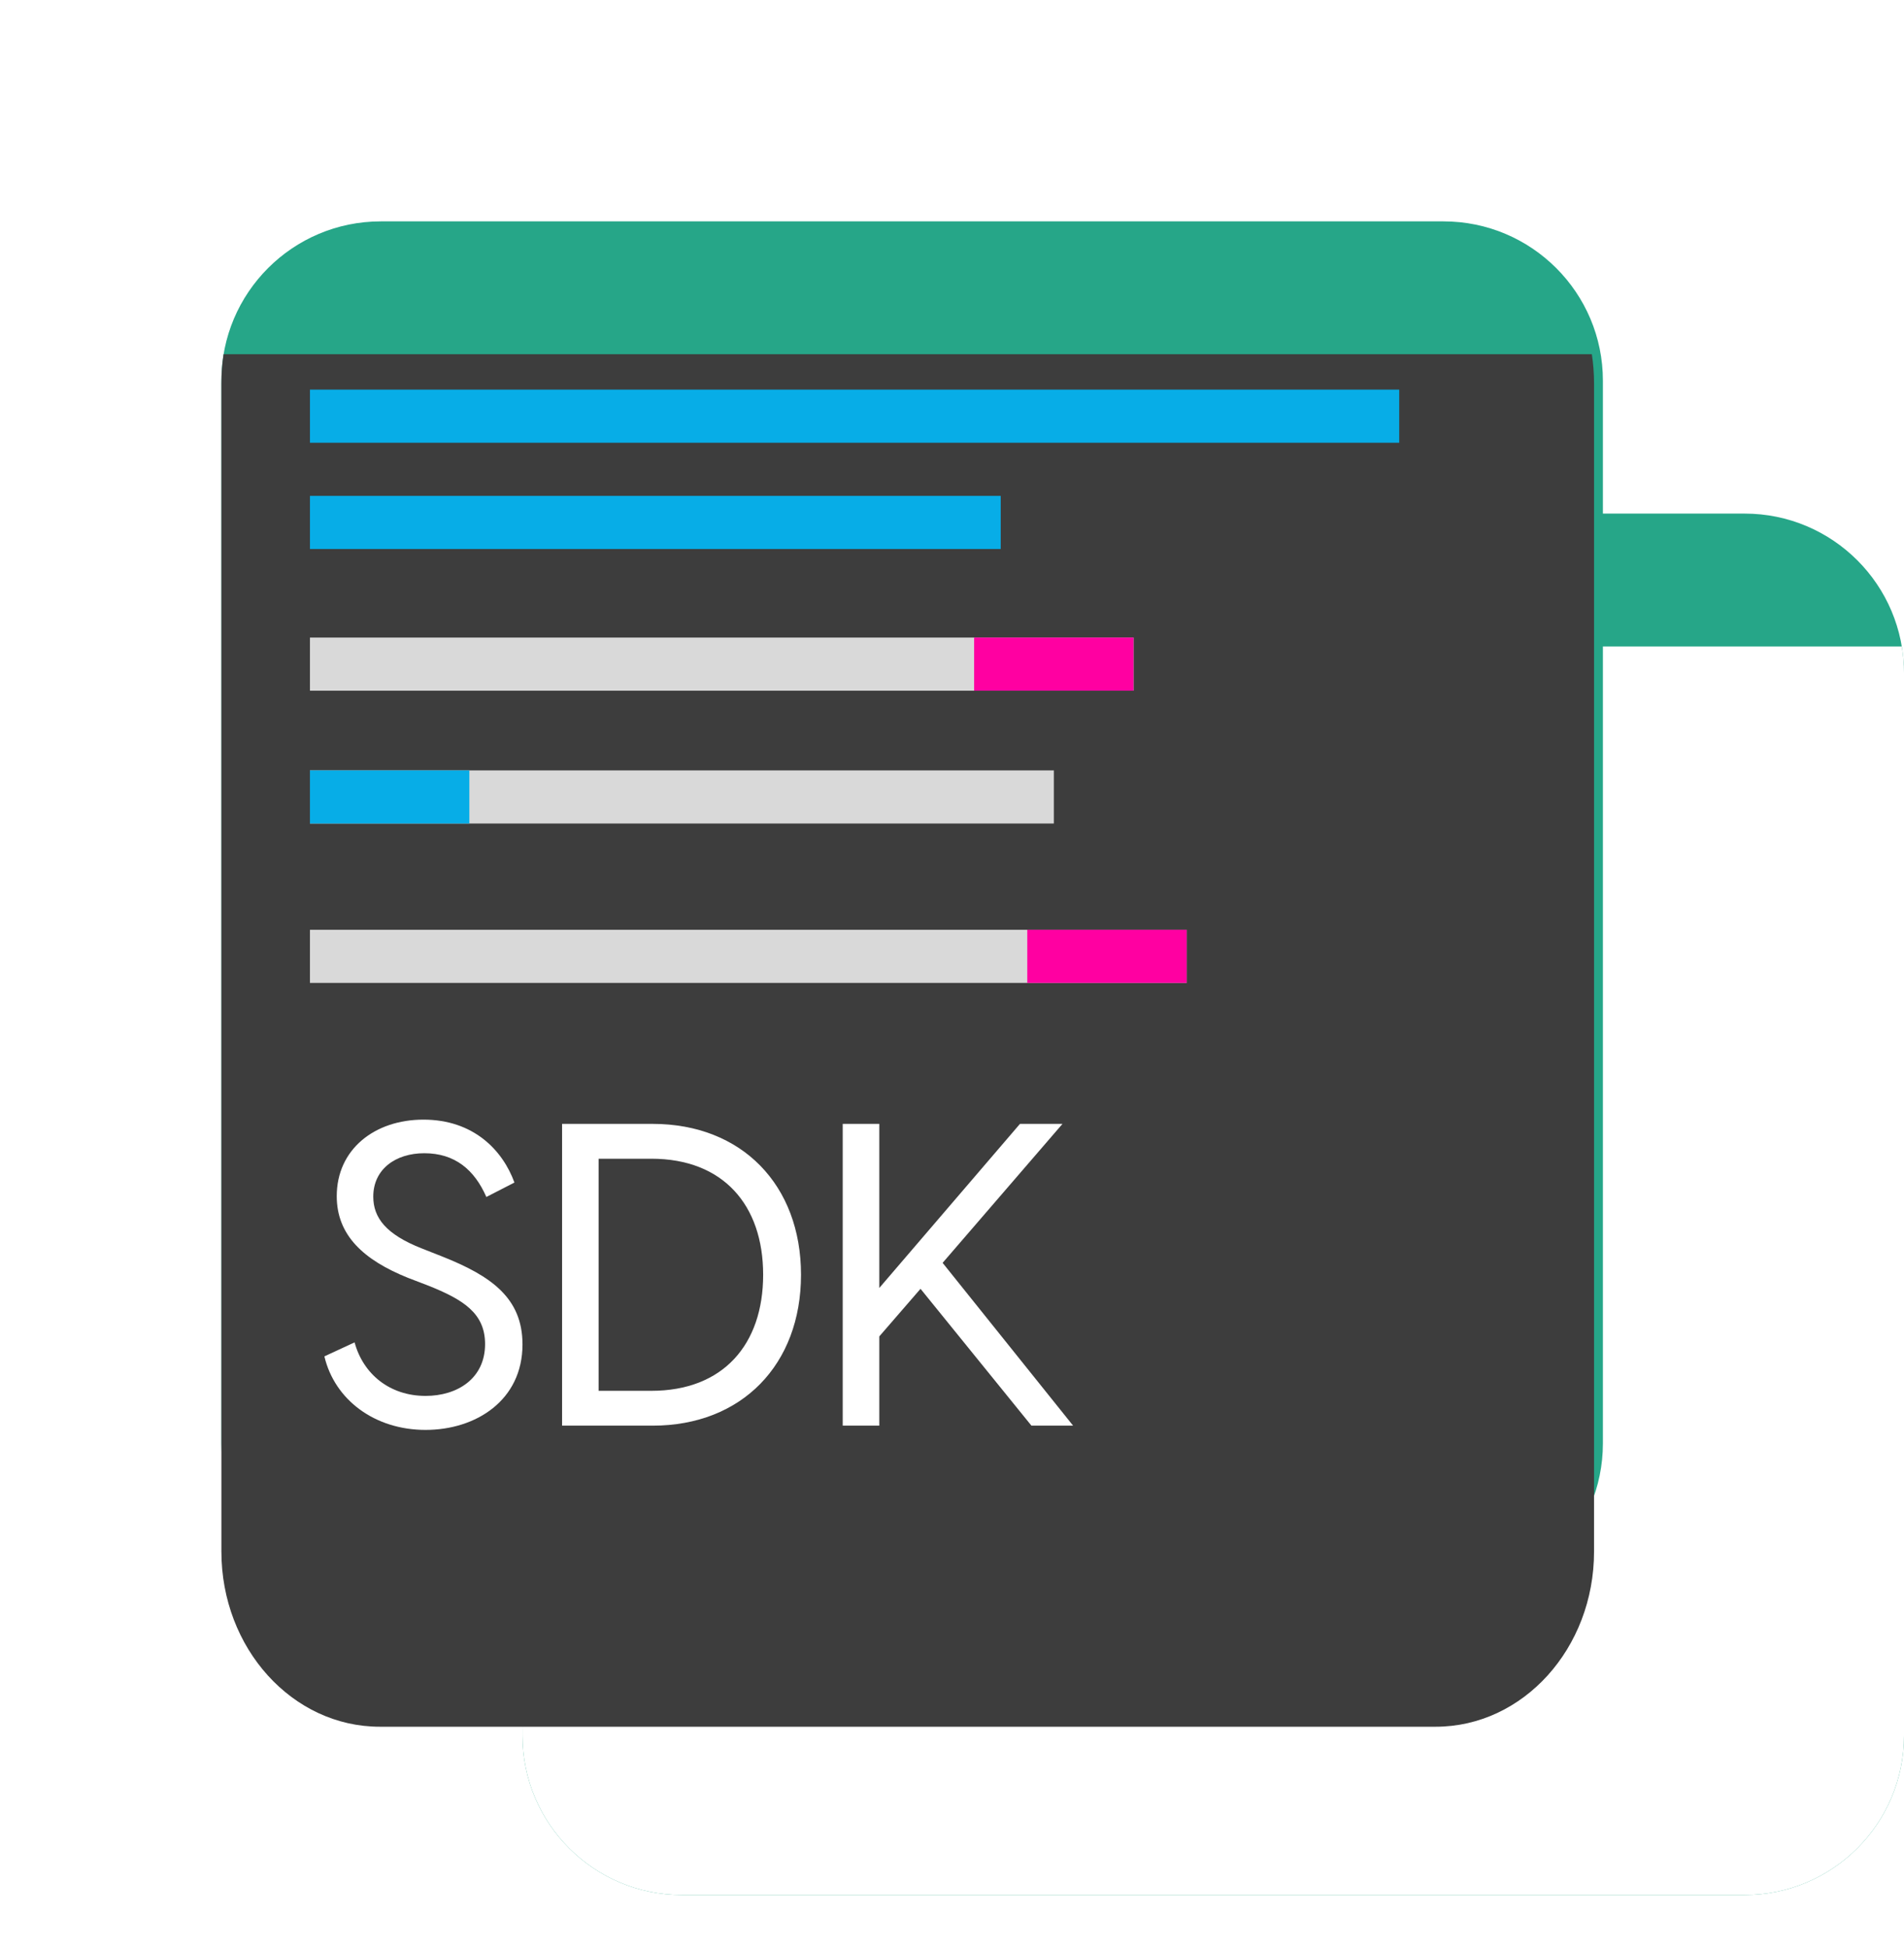 <svg width="43" height="44" viewBox="0 0 43 44" fill="none" xmlns="http://www.w3.org/2000/svg">
<path d="M11.8 15.2C11.8 13.212 13.412 11.6 15.4 11.6H39.4C41.388 11.6 43 13.212 43 15.2V39.2C43 41.188 41.388 42.8 39.4 42.8H15.4C13.412 42.8 11.8 41.188 11.8 39.2V15.2Z" fill="#26A688"/>
<path fill-rule="evenodd" clip-rule="evenodd" d="M11.85 14.6C11.817 14.795 11.8 14.995 11.8 15.2V39.2C11.8 41.188 13.412 42.8 15.4 42.8H39.4C41.388 42.8 43 41.188 43 39.2V15.2C43 14.995 42.983 14.795 42.95 14.6H11.85Z" fill="white"/>
<g filter="url(#filter0_d_1_5)">
<path d="M4 5.6C4 3.612 5.612 2 7.6 2H31.6C33.588 2 35.2 3.612 35.2 5.6V29.6C35.2 31.588 33.588 33.2 31.6 33.2H7.6C5.612 33.2 4 31.588 4 29.6V5.6Z" fill="#26A688"/>
<path fill-rule="evenodd" clip-rule="evenodd" d="M4.049 5C4.017 5.215 4 5.435 4 5.66V32.043C4 34.228 5.601 36 7.577 36H31.423C33.399 36 35 34.228 35 32.043V5.66C35 5.435 34.983 5.215 34.95 5H4.049Z" fill="#3D3D3D"/>
</g>
<path d="M7 8.8H31.6V10H7V8.8Z" fill="#07ADE7"/>
<path d="M7 11.2H22.6V12.4H7V11.2Z" fill="#07ADE7"/>
<path d="M7 14.4H25.6V15.6H7V14.4Z" fill="#D9D9D9"/>
<path d="M22 14.4H25.6V15.6H22V14.4Z" fill="#FF00A1"/>
<path d="M7 21H26.8V22.2H7V21Z" fill="#D9D9D9"/>
<path d="M7 17.4H23.8V18.6H7V17.4Z" fill="#D9D9D9"/>
<path d="M7 17.4H10.6V18.6H7V17.4Z" fill="#07ADE7"/>
<path d="M23.2 21H26.8V22.2H23.2V21Z" fill="#FF00A1"/>
<path d="M23.294 32.2L20.789 29.109L19.858 30.184V32.2H19.032V25.384H19.858V29.09L23.035 25.384H23.995L21.288 28.523L24.235 32.2H23.294Z" fill="white"/>
<path d="M12.694 32.2V25.384H14.739C16.755 25.384 18.09 26.766 18.09 28.792C18.09 30.818 16.755 32.2 14.739 32.2H12.694ZM13.52 31.413H14.71C16.333 31.413 17.235 30.366 17.235 28.792C17.235 27.218 16.333 26.171 14.71 26.171H13.52V31.413Z" fill="white"/>
<path d="M9.611 32.296C8.459 32.296 7.557 31.614 7.326 30.635L8.008 30.319C8.2 31.029 8.795 31.528 9.611 31.528C10.331 31.528 10.955 31.134 10.955 30.357C10.955 29.656 10.456 29.349 9.659 29.032L9.208 28.859C8.21 28.456 7.605 27.899 7.605 27.016C7.605 25.96 8.459 25.288 9.563 25.288C10.686 25.288 11.349 25.97 11.618 26.709L10.984 27.035C10.715 26.421 10.274 26.047 9.582 26.047C8.93 26.047 8.43 26.411 8.43 27.026C8.43 27.506 8.718 27.88 9.525 28.197L9.986 28.379C11.099 28.821 11.8 29.32 11.8 30.366C11.8 31.624 10.754 32.296 9.611 32.296Z" fill="white"/>
<defs>
<filter id="filter0_d_1_5" x="0" y="0" width="41.2" height="44" filterUnits="userSpaceOnUse" color-interpolation-filters="sRGB">
<feFlood flood-opacity="0" result="BackgroundImageFix"/>
<feColorMatrix in="SourceAlpha" type="matrix" values="0 0 0 0 0 0 0 0 0 0 0 0 0 0 0 0 0 0 127 0" result="hardAlpha"/>
<feOffset dx="1" dy="3"/>
<feGaussianBlur stdDeviation="2.5"/>
<feComposite in2="hardAlpha" operator="out"/>
<feColorMatrix type="matrix" values="0 0 0 0 0 0 0 0 0 0 0 0 0 0 0 0 0 0 0.1 0"/>
<feBlend mode="normal" in2="BackgroundImageFix" result="effect1_dropShadow_1_5"/>
<feBlend mode="normal" in="SourceGraphic" in2="effect1_dropShadow_1_5" result="shape"/>
</filter>
</defs>
</svg>
